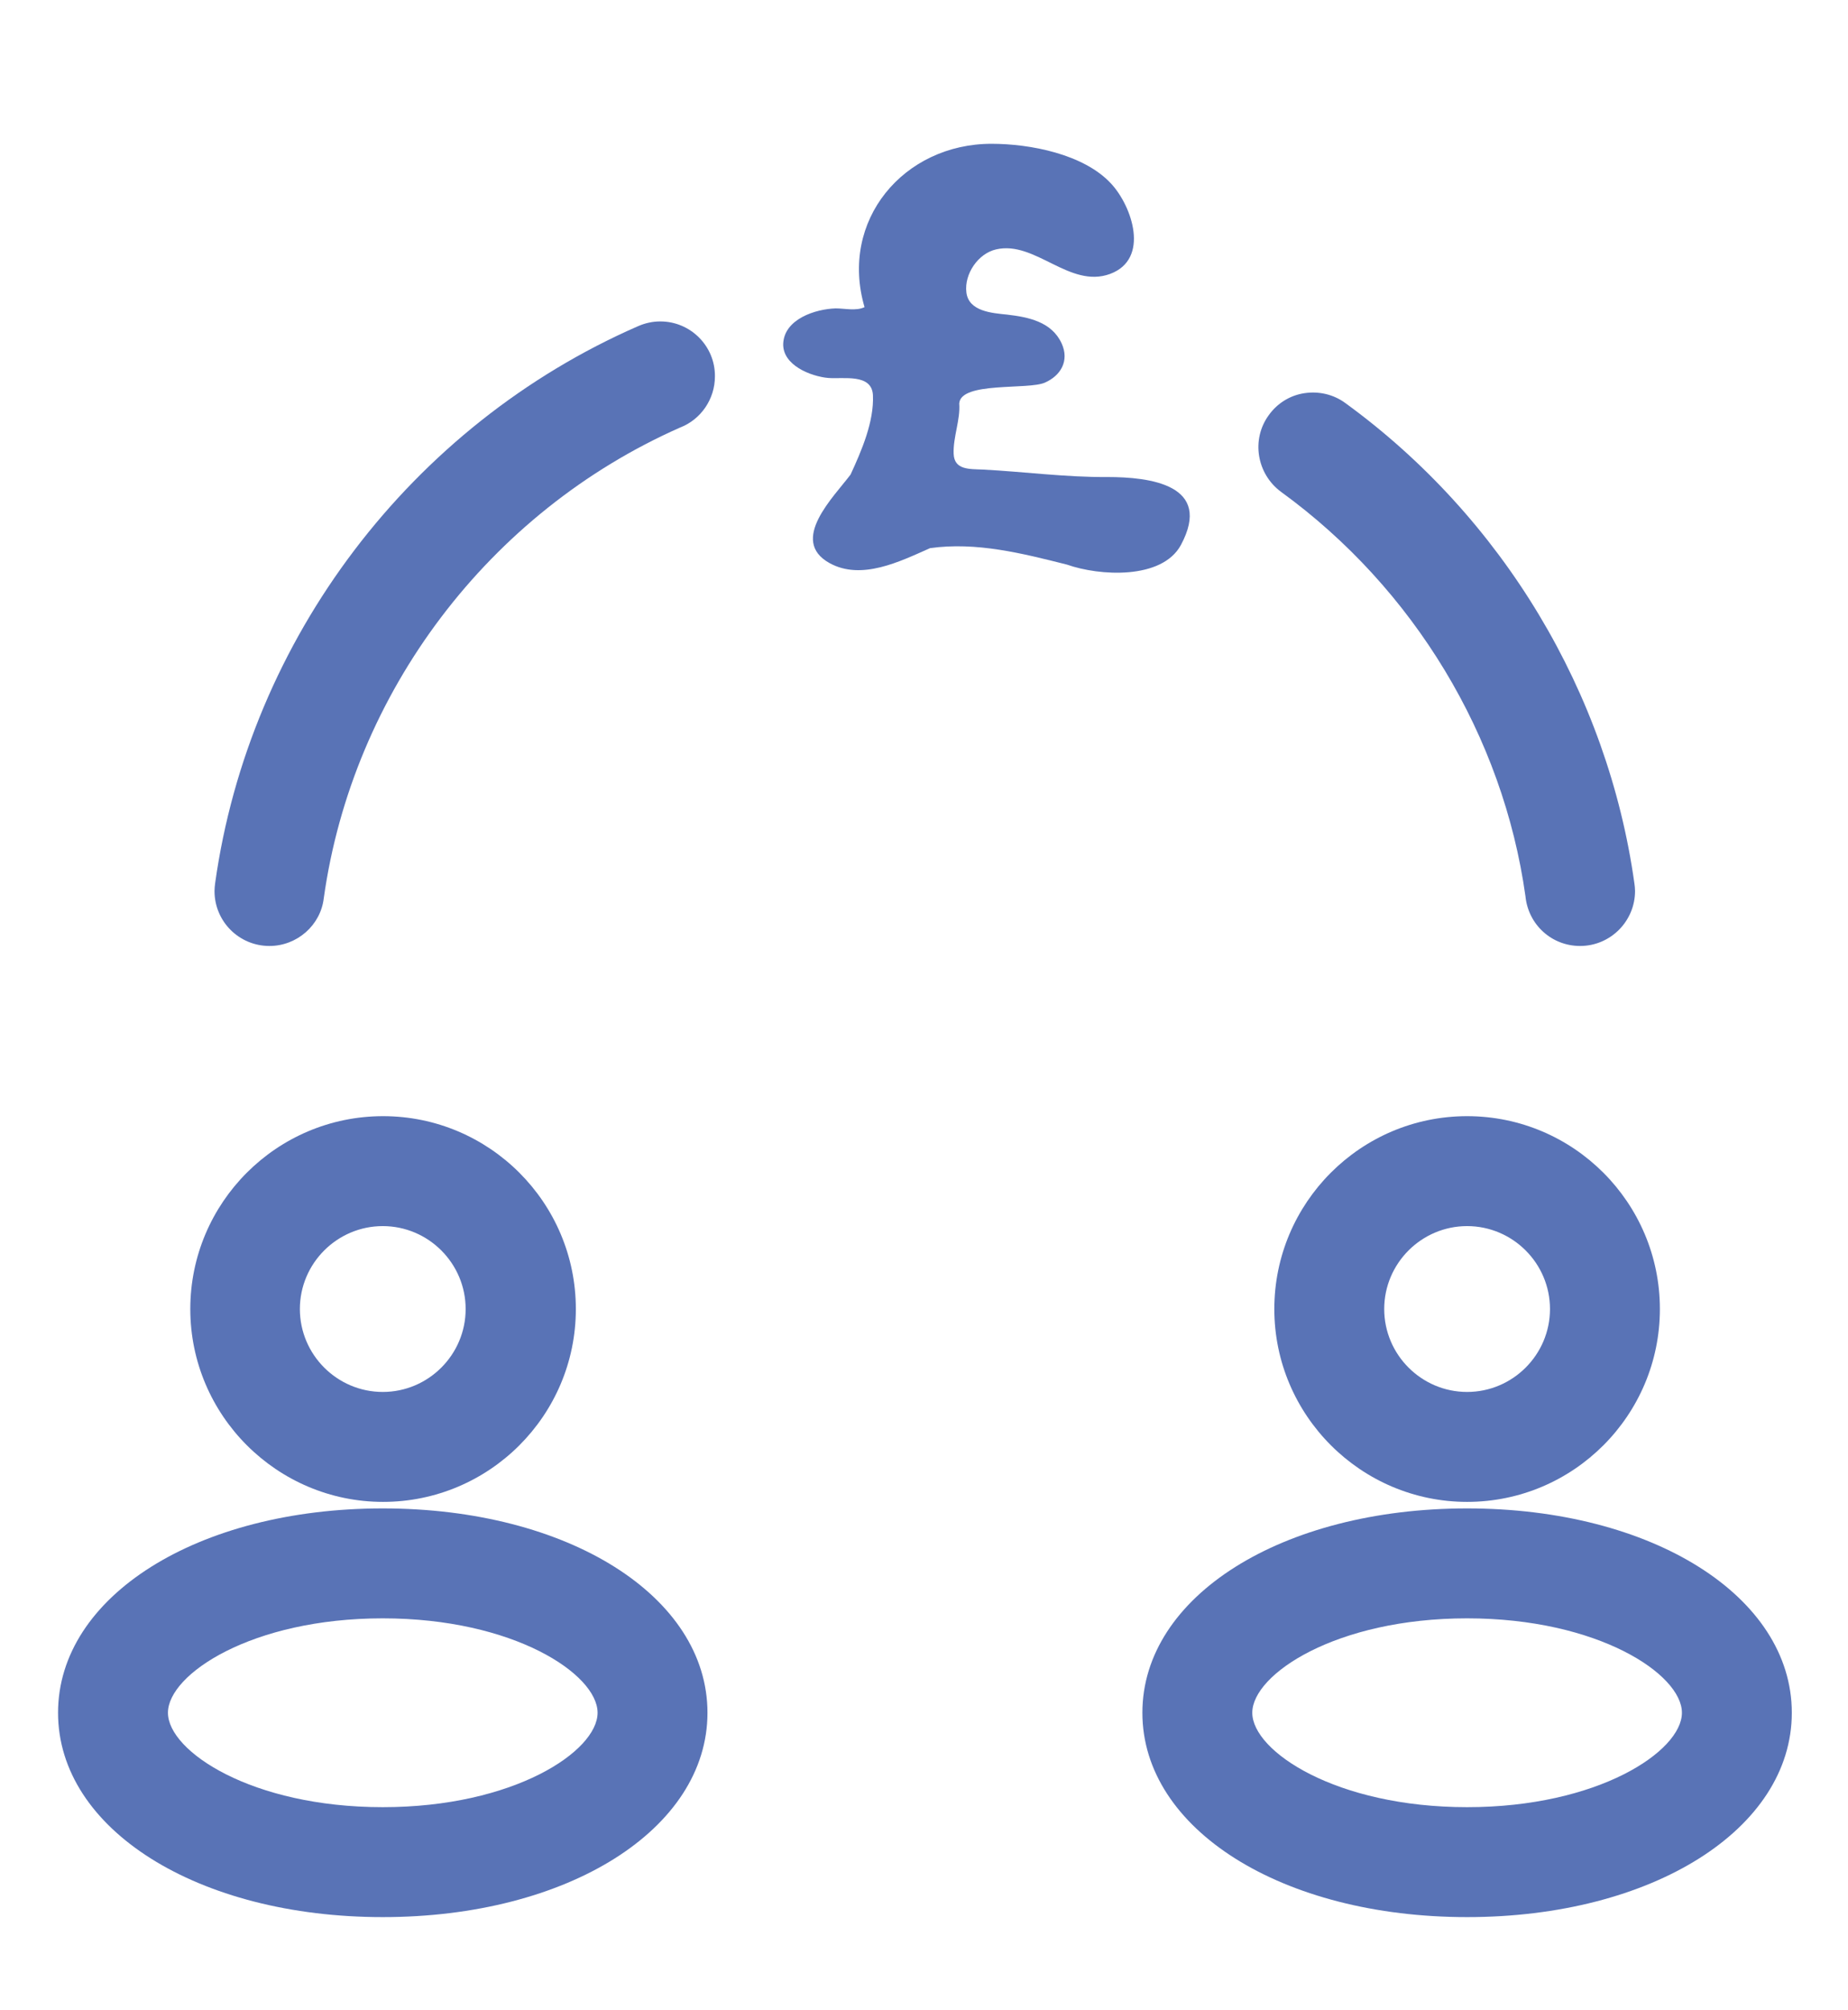 <?xml version="1.0" encoding="utf-8"?>
<!-- Generator: Adobe Illustrator 27.8.0, SVG Export Plug-In . SVG Version: 6.00 Build 0)  -->
<svg version="1.1" id="Layer_1" xmlns="http://www.w3.org/2000/svg" xmlns:xlink="http://www.w3.org/1999/xlink" x="0px" y="0px"
	 viewBox="0 0 595.3 647.3" style="enable-background:new 0 0 595.3 647.3;" xml:space="preserve">
<style type="text/css">
	.st0{fill:#5973B6;}
</style>
<path class="st0" d="M380.4,175.5c10.4-19.4-9.9-21.9-23.7-21.9c-13.3,0.1-26.7-1.7-40-2.4c-4.4-0.2-9.3,0.2-9.5-5.1
	c-0.2-5.4,2.2-10.9,1.8-16.2c0.5-7.1,22.2-4.3,27.6-6.7c5.2-2.3,7.9-7.1,5.4-12.6c-3.2-7-10.7-8.5-17.6-9.3
	c-4.8-0.5-12.4-1-13.1-7.2c-0.7-5.9,3.8-12.5,9.6-13.8c12.6-2.9,23.6,12.7,36.7,7.9c12.9-4.8,7.1-21.8,0.3-29.1
	c-8.8-9.5-26.1-12.8-38.5-12.8c-28.3,0-49.1,24.7-40.9,52.6c-2.7,1.3-6.4,0.4-9.3,0.4c-6.5,0.2-16.5,3.4-16.9,11.3
	c-0.3,7,8.9,10.6,14.5,11.1c-0.7-0.1-4.7-0.4,0,0c0.1,0,0.1,0,0,0c4.9,0.4,14-1.5,14.4,5.5c0.4,8.6-3.7,18-7.2,25.6
	c-5.4,7.2-19.9,21.2-6.8,28.5c10.3,5.7,22.7-0.5,32.4-4.8c14.9-2.1,29.8,1.7,44.1,5.3l0,0C354.2,185.5,374.3,186.7,380.4,175.5z"/>
<path class="st0" d="M123.3,485.7c-59.6,0-104.6,28.3-104.6,65.8c0,37.5,45,65.8,104.6,65.8s104.6-28.3,104.6-65.8
	C227.9,514,183,485.7,123.3,485.7z M123.3,521.1c42.2,0,69.2,18,69.2,30.4c0,12.4-27,30.4-69.2,30.4s-69.2-18-69.2-30.4
	C54.1,539.1,81.1,521.1,123.3,521.1z"/>
<path class="st0" d="M185.5,421.5c0-34.3-27.9-62.1-62.1-62.1c-34.3,0-62.1,27.9-62.1,62.1s27.9,62.1,62.1,62.1
	C157.6,483.6,185.5,455.8,185.5,421.5z M123.3,394.8c14.7,0,26.7,12,26.7,26.7c0,14.7-12,26.7-26.7,26.7c-14.7,0-26.7-12-26.7-26.7
	C96.6,406.8,108.6,394.8,123.3,394.8z"/>
<path class="st0" d="M472.6,485.7C413,485.7,368,514,368,551.5c0,37.5,45,65.8,104.6,65.8c59.6,0,104.6-28.3,104.6-65.8
	C577.2,514,532.2,485.7,472.6,485.7z M472.6,521.1c42.2,0,69.2,18,69.2,30.4c0,12.4-27,30.4-69.2,30.4c-42.2,0-69.2-18-69.2-30.4
	C403.4,539.1,430.4,521.1,472.6,521.1z"/>
<path class="st0" d="M472.6,359.4c-34.3,0-62.1,27.9-62.1,62.1s27.9,62.1,62.1,62.1c34.3,0,62.1-27.9,62.1-62.1
	S506.9,359.4,472.6,359.4z M472.6,448.2c-14.7,0-26.7-12-26.7-26.7c0-14.7,12-26.7,26.7-26.7c14.7,0,26.7,12,26.7,26.7
	C499.3,436.2,487.3,448.2,472.6,448.2z"/>
<path class="st0" d="M412.7,158.4c42.8,31.1,71.5,78.7,78.7,130.2c0.9,9.1,8.4,16,17.6,16c9.8,0,17.7-8,17.7-17.7
	c0-0.8-0.1-1.7-0.2-2.4c-8.6-61.5-42.5-117.9-93.1-154.7c-3.8-2.8-8.5-3.9-13.2-3.2c-4.7,0.7-8.8,3.3-11.5,7.1
	C403,141.5,404.8,152.6,412.7,158.4z"/>
<path class="st0" d="M212.7,103.5c-2.4,0-4.8,0.5-7.1,1.5C132.5,136.9,80.3,205.7,69.3,284.4c-0.1,0.8-0.2,1.7-0.2,2.5
	c0,9.8,7.9,17.7,17.7,17.7c8.9,0,16.5-6.7,17.5-15.4c9.3-66.3,53.2-124.3,114.7-151.5c6.8-2.6,11.3-9.2,11.3-16.5
	C230.4,111.5,222.5,103.5,212.7,103.5z"/>
</svg>
